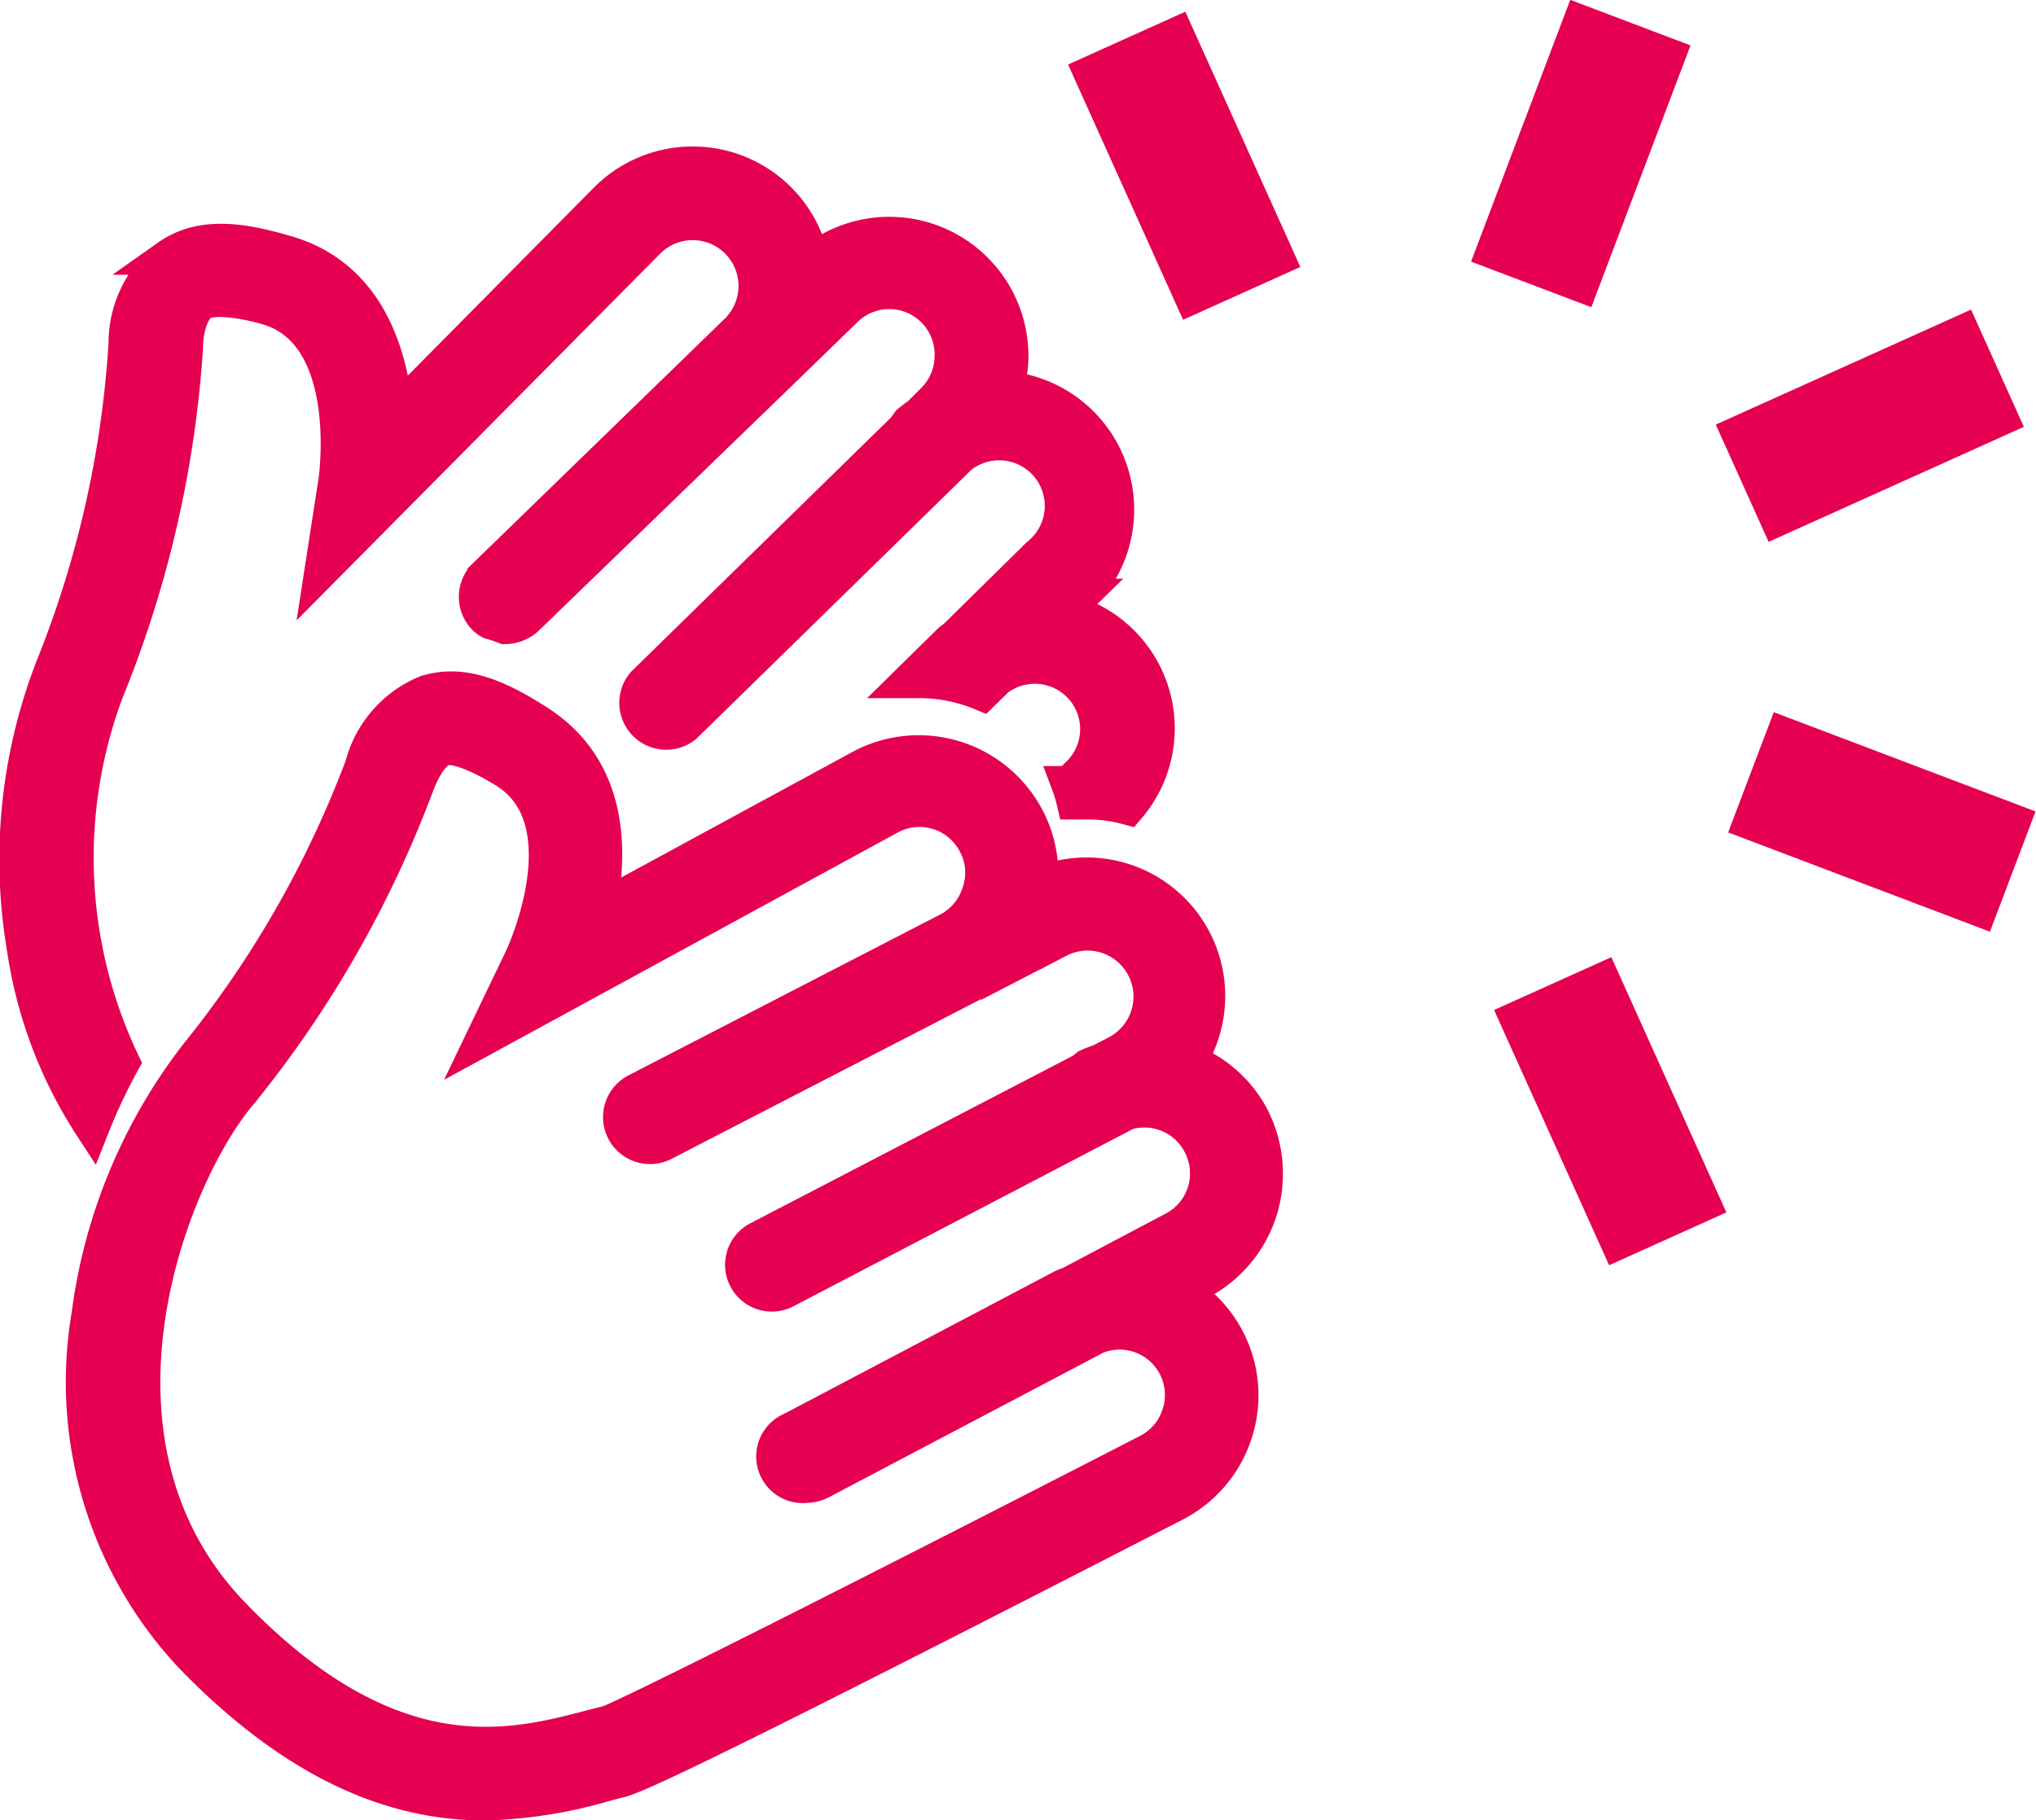 <svg xmlns="http://www.w3.org/2000/svg" viewBox="0 0 64.43 57.61"><defs><style>.cls-1,.cls-2{fill:#e50051;stroke:#e50051;stroke-miterlimit:10;}.cls-1{stroke-width:1.13px;}.cls-2{stroke-width:0.9px;}</style></defs><g id="Calque_2" data-name="Calque 2"><g id="DESIGN"><path class="cls-1" d="M39.86,38.3a3.9,3.9,0,0,0-.26-2.94,3.81,3.81,0,0,0-2-1.77A3.82,3.82,0,0,0,32.91,28a3.77,3.77,0,0,0-.42-2.1,3.86,3.86,0,0,0-5.2-1.63l-8.36,4.54c.39-1.88.39-4.45-1.9-5.93-1.12-.72-2.33-1.34-3.55-.94a3.43,3.43,0,0,0-2,2.3,33.08,33.08,0,0,1-5.24,9.16,17,17,0,0,0-3.41,8.2A12.67,12.67,0,0,0,6.07,52.4c3.6,3.72,6.75,4.65,9.27,4.65a14.7,14.7,0,0,0,3.84-.61l.5-.13h0c.63-.19,3.22-1.38,17.51-8.73a3.85,3.85,0,0,0,1.89-2.26,3.82,3.82,0,0,0-1.7-4.45l.58-.3A3.87,3.87,0,0,0,39.86,38.3Zm-2.75.63-3.27,1.73a1.8,1.8,0,0,0-.21.08v0l-8.56,4.51A.91.91,0,0,0,25.51,47a1,1,0,0,0,.43-.1l8.75-4.61a2,2,0,0,1,2.64,2.48,2,2,0,0,1-1,1.18c-6.1,3.14-16.06,8.21-17.08,8.59l-.55.14c-2.5.66-6.3,1.64-11.33-3.55-5.32-5.49-2-13.94.22-16.54a34.82,34.82,0,0,0,5.57-9.71c.18-.48.48-1.08.88-1.21s1.32.31,2,.74c2.49,1.61.52,5.85.5,5.89l-1.22,2.54,12.84-7a2,2,0,0,1,2.72.86A1.94,1.94,0,0,1,31,28.26a2,2,0,0,1-.94,1.16l-9.92,5.12A.92.92,0,0,0,21,36.17l9.88-5.1h0l.05,0,2.55-1.32a2,2,0,0,1,1.87,3.58l-.54.28a3.12,3.12,0,0,0-.39.15l-.16.13L24,39.22a.91.91,0,1,0,.85,1.62l10.8-5.64a2,2,0,0,1,2.34,1,2,2,0,0,1-.86,2.72Z"/><rect class="cls-2" x="55.19" y="11.89" width="7.96" height="3.17" transform="translate(-0.31 25.5) rotate(-24.26)"/><rect class="cls-2" x="46.05" y="3.28" width="7.96" height="3.17" transform="translate(27.75 49.92) rotate(-69.25)"/><rect class="cls-2" x="35.89" y="1.27" width="3.17" height="7.96" transform="translate(1.15 15.85) rotate(-24.25)"/><rect class="cls-2" x="57.98" y="22.04" width="3.17" height="7.96" transform="translate(14.1 72.48) rotate(-69.23)"/><rect class="cls-2" x="49.37" y="31.19" width="3.17" height="7.96" transform="translate(-9.95 24.04) rotate(-24.26)"/><path class="cls-1" d="M3.86,33.62a15.07,15.07,0,0,1-.52-11.71A34.82,34.82,0,0,0,5.86,11c0-.51.15-1.17.5-1.41s1.35-.09,2.1.13c2.85.82,2.19,5.45,2.18,5.5L10.21,18,20.49,7.63a2,2,0,0,1,2.86,2.84l-8,7.77a.93.93,0,0,0,0,1.3.75.75,0,0,0,.18.13,4,4,0,0,1,.45.15,1,1,0,0,0,.67-.26l8-7.74h0l0,0,2.06-2a2,2,0,0,1,3.43,1.46,2,2,0,0,1-.61,1.42l-.43.43a4.08,4.08,0,0,0-.33.25,1.88,1.88,0,0,0-.12.18l-8.27,8.09a.92.92,0,0,0,1.28,1.31l8.71-8.52a2,2,0,0,1,2.5,3.14l-2.63,2.59c-.06.05-.13.09-.19.15l0,0-1.23,1.21.26,0a5.16,5.16,0,0,1,2,.4l.46-.45a2,2,0,0,1,2.63,3l-.34.33a4.43,4.43,0,0,1,.17.56l.43,0a4.85,4.85,0,0,1,1.26.17,3.82,3.82,0,0,0-2-6.2l.47-.46a3.83,3.83,0,0,0-2.35-6.57,3.41,3.41,0,0,0,.17-1,3.84,3.84,0,0,0-6.29-3A3.84,3.84,0,0,0,19.2,6.33l-6.69,6.76C12.34,11.18,11.6,8.72,9,8c-1.28-.37-2.61-.61-3.66.13A3.44,3.44,0,0,0,4,10.87,32.85,32.85,0,0,1,1.67,21.16,16.79,16.79,0,0,0,.78,30a14.06,14.06,0,0,0,2.13,5.64A17.87,17.87,0,0,1,3.86,33.62Z"/></g></g></svg>